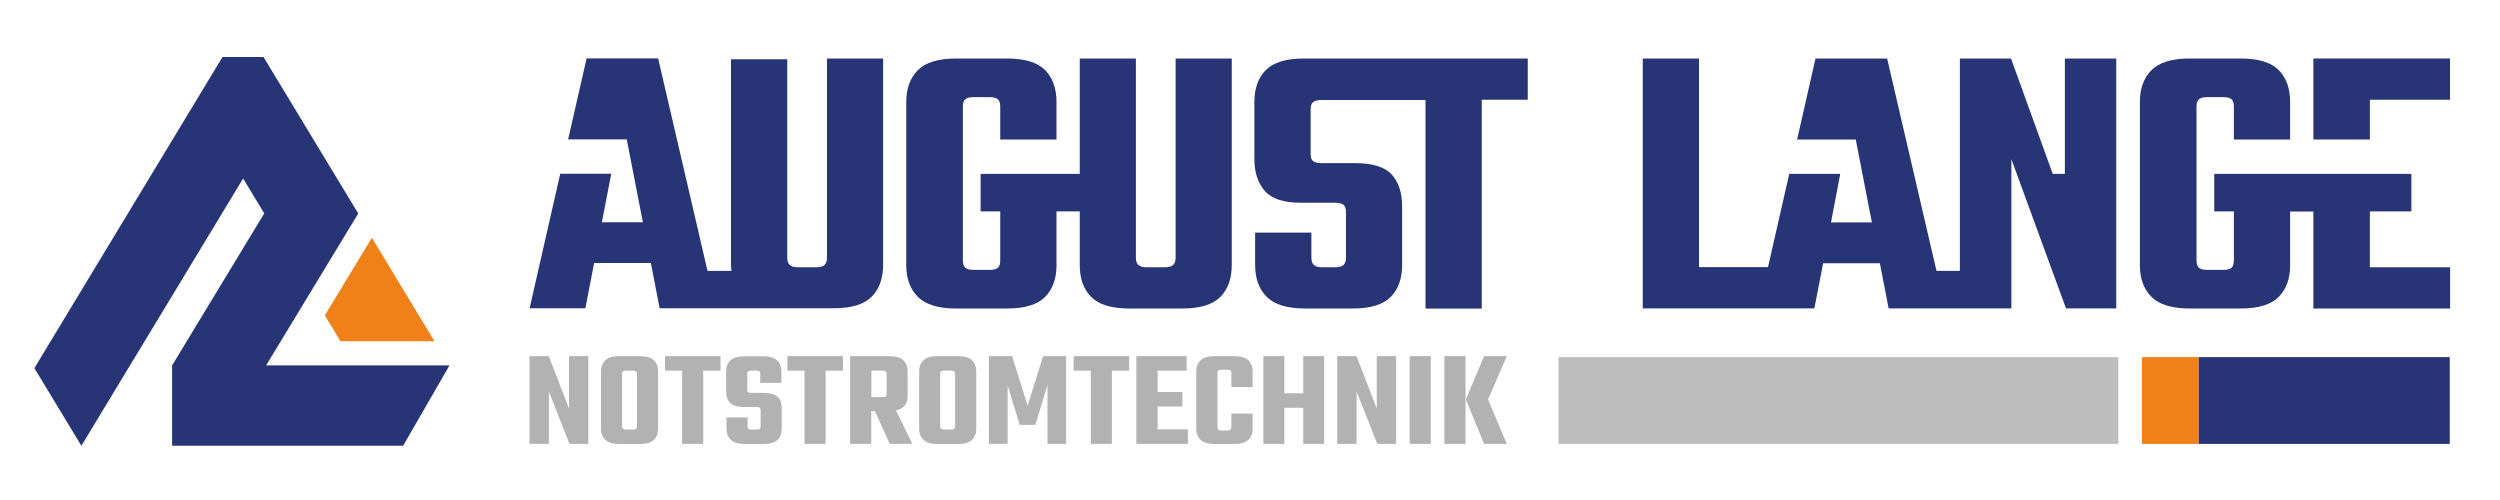 <?xml version="1.0" encoding="UTF-8"?>
<svg id="Ebene_1" xmlns="http://www.w3.org/2000/svg" version="1.1" viewBox="0 0 2000 400">
  <!-- Generator: Adobe Illustrator 29.6.1, SVG Export Plug-In . SVG Version: 2.1.1 Build 9)  -->
  <defs>
    <style>
      .st0 {
        fill: #bfbebe;
      }

      .st1 {
        fill: #f08118;
      }

      .st2 {
        fill: #273475;
      }

      .st3 {
        fill: #b3b2b2;
      }
    </style>
  </defs>
  <polygon class="st1" points="347.6 273 297.5 190.2 259.9 252.3 272.4 273 347.6 273"/>
  <polygon class="st2" points="137.7 356.6 322.5 356.6 359.6 292.3 212.9 292.3 286.6 170.8 210.8 45.6 178 45.6 27.5 294.5 65.1 356.6 194.5 142.8 211.4 170.7 137.7 292.3 137.8 292.3 137.7 292.3 137.7 356.6"/>
  <path class="st2" d="M1043.1,46.8c-14.3,0-24.4,3.1-30.5,9.3-6.1,6.2-9.1,14.7-9.1,25.6v45.3c0,10.7,2.7,19.2,8.2,25.6,5.5,6.4,15.1,9.6,28.9,9.6h27.7c3.1,0,5.3.6,6.6,1.7,1.3,1.2,1.9,3.1,1.9,5.8v36.2c0,2.7-.6,4.7-1.9,6-1.3,1.3-3.5,1.9-6.6,1.9h-10.7c-3.1,0-5.3-.6-6.6-1.9-1.3-1.3-1.9-3.2-1.9-6v-19.8h-45v25.8c0,10.9,3.1,19.4,9.3,25.6,6.2,6.2,16.4,9.3,30.7,9.3h38c14.3,0,24.4-3.1,30.5-9.3,6.1-6.2,9.1-14.7,9.1-25.6v-46.8c0-10.9-2.8-19.4-8.3-25.5-5.6-6.1-15.4-9.1-29.4-9.1h-27c-3.1,0-5.3-.6-6.6-1.7-1.3-1.1-1.9-3.1-1.9-5.8v-35.2c0-2.9.6-5,1.9-6.1,1.3-1.1,3.5-1.7,6.6-1.7h83.4v166.9h45V79.8h36.8v-33h-179Z"/>
  <path class="st2" d="M940.5,46.8v159.1c0,2.7-.6,4.7-1.9,6-1.3,1.3-3.5,1.9-6.6,1.9h-15.1c-2.9,0-5-.6-6.3-1.9-1.3-1.3-1.9-3.2-1.9-6V46.8s-44.9,0-44.9,0v92.3h-79.3v30h15.7v39c0,2.9-.6,5-1.9,6.1-1.3,1.2-3.5,1.7-6.6,1.7h-12.9c-3.1,0-5.3-.6-6.6-1.7-1.3-1.2-1.9-3.2-1.9-6.1v-122.6c0-2.9.6-5,1.9-6.1,1.3-1.1,3.5-1.7,6.6-1.7h12.9c3.1,0,5.3.6,6.6,1.7,1.3,1.2,1.9,3.2,1.9,6.1v26.1h45v-29.9c0-10.9-3-19.4-9.1-25.6-6.1-6.2-16.2-9.3-30.5-9.3h-40.6c-14.3,0-24.5,3.1-30.7,9.3-6.2,6.2-9.3,14.7-9.3,25.6v130.5c0,10.7,3.1,19.1,9.3,25.3,6.2,6.2,16.4,9.3,30.7,9.3h40.6c14.3,0,24.4-3.1,30.5-9.3,6.1-6.2,9.1-14.6,9.1-25.3v-43.1h18.6v42.8c0,10.9,3,19.4,9.1,25.6,6.1,6.2,16.2,9.3,30.5,9.3h42.4c14.3,0,24.4-3.1,30.5-9.3,6.1-6.2,9.1-14.7,9.1-25.6V46.8h-45Z"/>
  <g>
    <path class="st2" d="M1895.9,213.7v-44.6h33.2v-30h-157.7v30h15.7v39c0,2.9-.6,5-1.9,6.1-1.3,1.2-3.5,1.7-6.6,1.7h-12.9c-3.1,0-5.3-.6-6.6-1.7-1.3-1.2-1.9-3.2-1.9-6.1v-122.6c0-2.9.6-5,1.9-6.1,1.3-1.1,3.5-1.7,6.6-1.7h12.9c3.1,0,5.3.6,6.6,1.7,1.3,1.2,1.9,3.2,1.9,6.1v26.1h45v-29.9c0-10.9-3-19.4-9.1-25.6-6.1-6.2-16.2-9.3-30.5-9.3h-40.6c-14.3,0-24.5,3.1-30.7,9.3-6.2,6.2-9.3,14.7-9.3,25.6v130.5c0,10.7,3.1,19.1,9.3,25.3,6.2,6.2,16.4,9.3,30.7,9.3h40.6c14.2,0,24.4-3.1,30.5-9.3,6.1-6.2,9.1-14.6,9.1-25.3v-43h18.6v77.6h109.4v-33h-64.1Z"/>
    <polygon class="st2" points="1895.9 111.6 1895.9 79.8 1960 79.8 1960 46.8 1895.9 46.8 1868.6 46.8 1850.7 46.8 1850.7 111.6 1895.9 111.6"/>
  </g>
  <rect class="st0" x="1246.8" y="285.7" width="447.9" height="69.4"/>
  <rect class="st2" x="1758.8" y="285.7" width="201" height="69.4"/>
  <rect class="st1" x="1713.5" y="285.7" width="45.3" height="69.4"/>
  <path class="st2" d="M661.6,46.8v159.1c0,2.7-.6,4.7-1.9,6-1.3,1.3-3.5,1.9-6.6,1.9h-15.1c-2.9,0-5-.6-6.3-1.9-1.3-1.3-1.9-3.2-1.9-6V47.4h-45v164.4c0,1.7.2,3.3.4,4.9h-19.2l-39.5-170h-57.2l-14.8,64.8h46.9l12.9,66.3h-32.8l7.5-38.8h-40.8l-24.5,107.6h44.6l7-36.2h45.4l7,36.2h139.2c14.3,0,24.4-3.1,30.5-9.3,6.1-6.2,9.1-14.7,9.1-25.6V46.8h-45Z"/>
  <polygon class="st2" points="1651.9 46.8 1651.9 139.1 1642.2 139.1 1608.8 46.8 1567.9 46.8 1567.9 216.7 1549.2 216.7 1509.7 46.8 1452.4 46.8 1437.7 111.6 1484.5 111.6 1484.6 111.6 1497.5 177.9 1464.8 177.9 1472.2 139.1 1431.4 139.1 1414.4 213.7 1359.2 213.7 1359.2 46.8 1314.2 46.8 1314.2 246.7 1451.5 246.7 1458.5 210.6 1503.9 210.6 1510.9 246.7 1609.1 246.7 1609.1 127.3 1652.8 246.7 1693 246.7 1693 46.8 1651.9 46.8"/>
  <g>
    <polygon class="st3" points="455.2 326.8 439 284.9 423.6 284.9 423.6 355.1 439.1 355.1 439.1 313.2 455.6 355.1 470.7 355.1 470.7 284.9 455.2 284.9 455.2 326.8"/>
    <path class="st3" d="M511.6,284.9h-15.8c-5.4,0-9.2,1.1-11.5,3.3-2.3,2.2-3.5,5.2-3.5,9v45.7c0,3.8,1.2,6.8,3.5,9,2.3,2.2,6.2,3.3,11.5,3.3h15.8c5.4,0,9.2-1.1,11.5-3.3,2.3-2.2,3.4-5.2,3.4-9v-45.7c0-3.8-1.1-6.8-3.4-9-2.3-2.2-6.1-3.3-11.5-3.3ZM509.6,321.6v19.2c0,1-.2,1.7-.7,2.1-.4.4-1.2.7-2.4.7h-5.7c-1.2,0-2-.2-2.5-.7s-.7-1.1-.7-2.1v-41.5c0-1,.2-1.7.7-2.2.5-.4,1.3-.6,2.5-.6h5.7c1.2,0,2,.2,2.4.6.4.4.7,1.1.7,2.2v22.3Z"/>
    <polygon class="st3" points="532 296.5 545.7 296.5 545.7 355.1 562.6 355.1 562.6 296.5 576.4 296.5 576.4 284.9 532 284.9 532 296.5"/>
    <path class="st3" d="M611.2,314.3h-10.2c-1.2,0-2-.2-2.5-.6-.5-.4-.7-1.1-.7-2v-12.4c0-1,.2-1.7.7-2.2.5-.4,1.3-.6,2.5-.6h4c1.2,0,2,.2,2.5.6.5.4.7,1.1.7,2.2v7h16.9v-9c0-3.8-1.1-6.8-3.4-9-2.3-2.2-6.1-3.3-11.5-3.3h-14.4c-5.4,0-9.2,1.1-11.5,3.3-2.3,2.2-3.4,5.2-3.4,9v15.9c0,3.8,1,6.8,3.1,9,2,2.2,5.7,3.4,10.9,3.4h10.4c1.2,0,2,.2,2.5.6.5.4.7,1.1.7,2v12.7c0,1-.2,1.7-.7,2.1-.5.4-1.3.7-2.5.7h-4c-1.2,0-2-.2-2.5-.7s-.7-1.1-.7-2.1v-7h-16.9v9c0,3.8,1.2,6.8,3.5,9,2.3,2.2,6.2,3.3,11.5,3.3h14.3c5.4,0,9.2-1.1,11.5-3.3,2.3-2.2,3.4-5.2,3.4-9v-16.4c0-3.8-1-6.8-3.1-8.9-2.1-2.1-5.8-3.2-11.1-3.2Z"/>
    <polygon class="st3" points="629.9 296.5 643.6 296.5 643.6 355.1 660.5 355.1 660.5 296.5 674.4 296.5 674.4 284.9 629.9 284.9 629.9 296.5"/>
    <path class="st3" d="M722.7,325.6c2.3-2.2,3.4-5.1,3.4-8.9v-19.5c0-3.8-1.1-6.8-3.4-9-2.3-2.2-6.1-3.3-11.5-3.3h-31.1v70.2h16.9v-26.3h2.9l11.9,26.3h18.1l-13.2-26.8c2.6-.5,4.5-1.4,6-2.8ZM697.1,296.5h9.1c1.2,0,2,.2,2.4.6.4.4.7,1.1.7,2.2v15.8c0,1-.2,1.6-.7,2-.4.4-1.2.6-2.4.6h-9.1v-21.2Z"/>
    <path class="st3" d="M766.1,284.9h-15.8c-5.4,0-9.2,1.1-11.5,3.3-2.3,2.2-3.5,5.2-3.5,9v45.7c0,3.8,1.2,6.8,3.5,9,2.3,2.2,6.2,3.3,11.5,3.3h15.8c5.4,0,9.2-1.1,11.5-3.3,2.3-2.2,3.4-5.2,3.4-9v-45.7c0-3.8-1.1-6.8-3.4-9-2.3-2.2-6.1-3.3-11.5-3.3ZM764.1,321.6v19.2c0,1-.2,1.7-.7,2.1-.4.4-1.2.7-2.4.7h-5.7c-1.2,0-2-.2-2.5-.7s-.7-1.1-.7-2.1v-41.5c0-1,.2-1.7.7-2.2.5-.4,1.3-.6,2.5-.6h5.7c1.2,0,2,.2,2.4.6.4.4.7,1.1.7,2.2v22.3Z"/>
    <polygon class="st3" points="822.1 324.7 809.7 284.9 791.1 284.9 791.1 355.1 806.1 355.1 806.1 308.2 815.8 339.9 828.3 339.9 838 308 838 355.1 852.9 355.1 852.9 284.9 834.5 284.9 822.1 324.7"/>
    <polygon class="st3" points="858.9 296.5 872.6 296.5 872.6 355.1 889.5 355.1 889.5 296.5 903.3 296.5 903.3 284.9 858.9 284.9 858.9 296.5"/>
    <polygon class="st3" points="926.1 325.2 945.9 325.2 945.9 313.6 926.1 313.6 926.1 296.5 949.3 296.5 949.3 284.9 926.1 284.9 915.9 284.9 909.1 284.9 909.1 355.1 915.9 355.1 926.1 355.1 950.3 355.1 950.3 343.5 926.1 343.5 926.1 325.2"/>
    <path class="st3" d="M987.1,284.9h-15.1c-5.4,0-9.2,1.1-11.5,3.3-2.3,2.2-3.5,5.2-3.5,9v45.8c0,3.8,1.2,6.7,3.5,8.9,2.3,2.2,6.2,3.3,11.5,3.3h15.1c5.4,0,9.2-1.1,11.5-3.3,2.3-2.2,3.5-5.1,3.5-8.9v-12.1h-17v10.7c0,1-.2,1.7-.7,2.2-.4.4-1.2.6-2.4.6h-4.8c-1.2,0-2-.2-2.5-.6-.5-.4-.7-1.1-.7-2.2v-43c0-1,.2-1.7.7-2.2.5-.4,1.3-.6,2.5-.6h4.8c1.2,0,2,.2,2.4.6.4.4.7,1.1.7,2.2v11h17v-12.4c0-3.8-1.2-6.8-3.5-9-2.3-2.2-6.2-3.3-11.5-3.3Z"/>
    <polygon class="st3" points="1042.6 314.6 1027.5 314.6 1027.5 284.9 1010.7 284.9 1010.7 355.1 1027.5 355.1 1027.5 326.2 1042.6 326.2 1042.6 355.1 1059.3 355.1 1059.3 284.9 1042.6 284.9 1042.6 314.6"/>
    <polygon class="st3" points="1101.4 326.8 1085.2 284.9 1069.8 284.9 1069.8 355.1 1085.3 355.1 1085.3 313.2 1101.8 355.1 1116.9 355.1 1116.9 284.9 1101.4 284.9 1101.4 326.8"/>
    <rect class="st3" x="1127.7" y="284.9" width="16.9" height="70.2"/>
    <polygon class="st3" points="1205.5 284.9 1187.3 284.9 1172.7 319.6 1187.3 355.1 1205.5 355.1 1190.4 319.6 1205.5 284.9"/>
    <rect class="st3" x="1155.5" y="284.9" width="16.9" height="70.2"/>
  </g>
</svg>